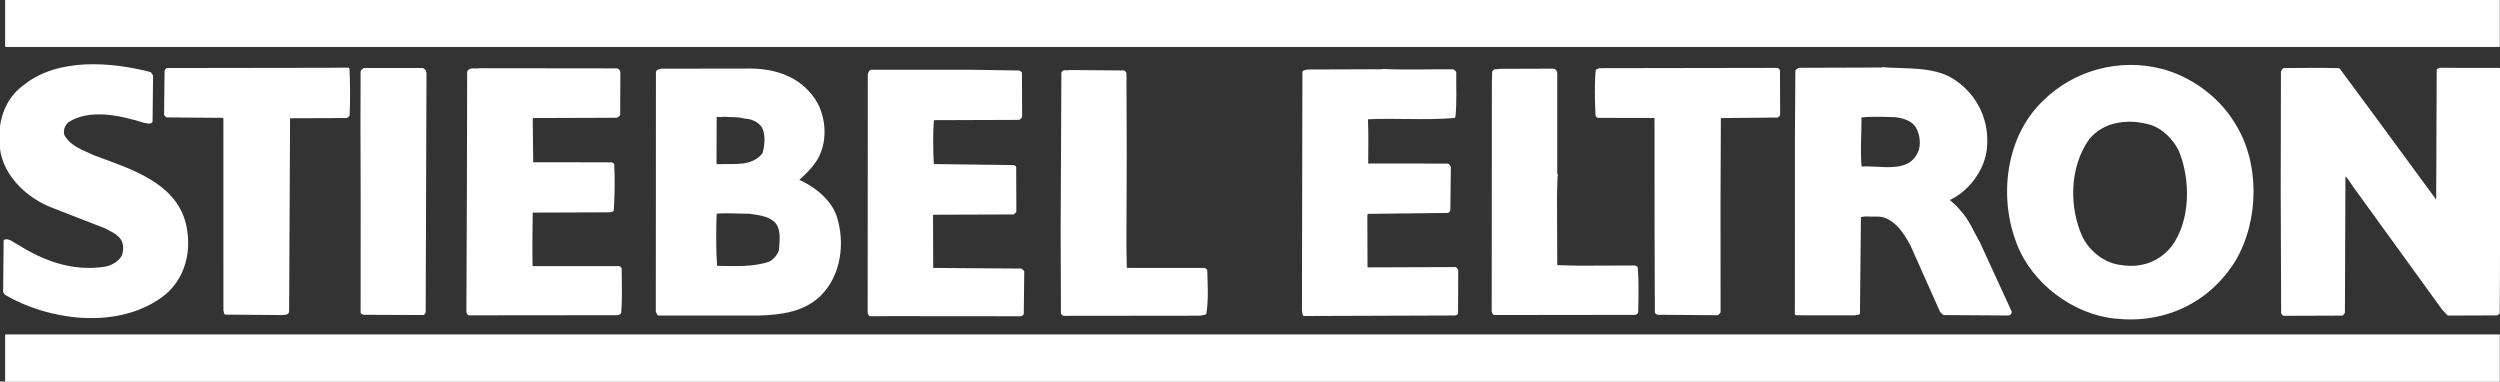 <?xml version="1.0" encoding="UTF-8" standalone="no"?><!DOCTYPE svg PUBLIC "-//W3C//DTD SVG 1.1//EN" "http://www.w3.org/Graphics/SVG/1.1/DTD/svg11.dtd"><svg width="100%" height="100%" viewBox="0 0 3250 496" version="1.1" xmlns="http://www.w3.org/2000/svg" xmlns:xlink="http://www.w3.org/1999/xlink" xml:space="preserve" style="fill-rule:evenodd;clip-rule:evenodd;stroke-linejoin:round;stroke-miterlimit:1.414;"><rect x="0" y="0" width="3250" height="496" fill="#333333" stroke="none"/><path d="M194.792,95.596l2.091,2.908l-0.625,59.171c-2.491,2.092 -5.416,0.017 -8.333,0.025c-30.033,-9.475 -72.15,-19.329 -100.833,-0.067c-4.984,5.021 -7.463,11.696 -5.35,18.771c8.387,15.384 25.487,20.746 39.675,27.363c45.479,17.341 109.708,35.033 119.496,93.75c6.375,36.229 -6,71.687 -37.184,90.962c-56.954,36.867 -140.329,25.488 -195.858,-6.816l-1.675,-2.496l0.6,-65.83c4.996,-1.27 10.016,4.13 15.021,6.196c33.408,21.134 71.791,36 115.104,29.184c8.746,-1.696 17.479,-6.313 22.867,-14.667c3.304,-7.096 3.683,-18.346 -1.755,-24.996c-5.441,-7.062 -12.95,-9.954 -20.466,-14.096l-68.009,-26.429c-35.045,-13.204 -68.071,-44.758 -68.212,-84.762c-1.346,-27.909 7.308,-54.605 31,-71.775c43.217,-34.73 111.567,-29.55 162.446,-16.396l0,0Zm229.983,-5.384c9.175,0 18.025,-0.195 27.504,-0.195c0.896,17.495 0.971,40.512 0.2,59.687l-2.075,1.671l-73.333,0.258l-2.079,1.671l-1.209,251.258c0.013,3.334 -3.741,2.096 -5.821,2.934l-74.587,-0.575l-0.846,-3.742l-0.037,-250.421l-2.921,-1.654c-23.75,0.083 -48.854,-0.583 -72.504,-0.583l-1.671,-1.663l0.637,-56.666l1.242,-1.671l207.5,-0.309Zm124.171,0.23c5.004,1.233 2.946,8.325 3.379,12.908l-1.033,302.433l-1.246,1.671l-77.084,-0.321l-2.083,-0.825l0.088,-144.583l-0.275,-100.421l0.179,-68.333l2.491,-2.509l75.584,-0.02Zm252.921,0.541c1.671,0.829 2.087,1.242 2.512,2.909l-0.225,55.004l-2.491,2.091l-108.75,0.375c-0.834,0.425 -1.663,1.259 -2.492,2.092c0,17.9 0.696,40.296 0.696,59.579l103.262,0.067l2.088,0.821c0.904,20 0.562,41.666 -0.625,59.171l-3.33,0.845l-100.416,0.35l-1.663,1.255c-0.329,25.42 -0.675,46.254 -0.17,70.837l1.67,1.654l112.917,0.029l1.254,1.246c0.067,19.167 0.963,37.496 -0.633,57.084l-2.079,1.258l-193.755,0.188l-1.254,-2.08l0.675,-167.016l0.325,-145.421c2.905,-4.175 9.163,-1.279 13.325,-2.546l179.159,0.208Zm522.929,2.767l1.671,1.242l0.196,56.666l-2.075,2.092l-112.5,0.392c-1.6,19.175 -1.109,40.837 -0.209,60l2.917,1.241l102.925,1.304l1.254,0.83l0.2,57.083l-2.075,2.092l-104.587,0.362l-1.655,2.088l0.242,70l1.671,1.245l114.587,0.85l2.088,2.08l-0.638,54.47l-1.662,1.259l-164.583,-0.142l-31.25,0.1l-1.259,-2.079l0.171,-310.004c0.829,-1.667 0.821,-3.75 2.488,-4.175l127.083,-0.025l65,1.029Zm137.504,1.604l0.367,105l-0.417,120.417l0.517,27.916l1.671,1.659l101.254,0.062l1.666,1.246c0.48,18.333 1.8,36.2 -1.05,55.383l-6.245,1.271l-177.084,0.2l-1.671,-1.241l-0.383,-108.713l0.954,-203.754c1.654,-2.921 5.829,-0.433 7.909,-1.692l71.254,0.588l1.258,1.658Zm426.663,-3.15l2.095,2.075c-0.354,18.75 0.959,37.917 -1.054,57.088c-38.321,3.045 -75.421,-0.155 -112.496,1.641l-1.245,1.671c0.908,21.246 0.279,39.071 0.279,59.996l105.346,0.054l2.091,2.496l-0.637,55.833l-1.242,1.667l-104.167,1.196c-2.912,1.262 -2.483,5.008 -2.475,7.512l0.23,64.579l2.087,1.663l114.167,-0.4l1.666,2.079l-0.22,55.829l-2.08,0.842l-195.833,0.679l-0.85,-4.996l0.279,-157.916l0.309,-152.084l4.575,-1.266l97.087,-0.342l0.417,-0.417c30.008,1.567 61.254,0.209 91.671,0.521l0,0Zm422.92,-0.642l0.2,57.505l-1.658,1.666l-74.167,0.675l-1.241,2.088l-0.454,108.337l0.083,143.75l-2.075,2.092l-77.504,-0.567l-1.671,-1.241l-0.375,-107.917l-0.084,-143.333c0.825,-1.667 -0.429,-2.913 -1.679,-3.33l-73.75,-0.158l-1.254,-1.246c-0.904,-20 -1.392,-40.412 0.217,-57.916l3.329,-1.263l230.417,-0.383l1.666,1.241Zm-292.091,-0.233c3.345,1.654 2.516,5.408 2.529,8.742l0.016,123.337c0.421,0.829 -0.825,3.338 0.846,4.163l-0.416,0l-0.742,26.671l0.312,90.833l0.838,1.662l28.754,0.734l73.333,-0.259c0.421,0.83 0.838,0.83 1.671,0.83c1.729,18.741 0.967,39.579 0.613,57.912l-1.659,1.254l-183.333,0.225l-1.262,-2.083l0.22,-296.667l0.367,-15c1.238,-2.921 4.584,-0.85 6.659,-2.108l71.254,-0.246Zm1063.12,57.138l84.566,115.125l1.663,-1.259l0.433,-116.666l0.225,-54.588l2.084,-0.842c25.604,0 51.495,0.1 76.829,0.1l-0.142,7.134l-0.746,265.421l-0.262,43.75l-1.659,1.258l-62.92,0.221l-6.688,-7.059l-115.558,-159.604c-3.767,-5.404 -7.542,-12.054 -12.975,-16.616l-0.809,6.25l-0.637,175.008l-1.663,2.087l-75.829,0.263l-1.258,-1.658l-0.567,-162.917l0.309,-150.421c0.416,-1.254 0.825,-2.087 2.07,-2.925c26.255,-0.092 45.834,-0.575 70.838,0.171l42.696,57.767Zm-469.946,256.637l-40.721,-88.612c-8.383,-14.555 -14.271,-30.367 -26.821,-43.242c-3.767,-5.404 -10.45,-9.129 -13.8,-14.121c24.963,-10.504 45.288,-37.242 48.946,-63.5c4.871,-37.521 -11.5,-72.462 -44.071,-92.35c-25.467,-14.912 -59.625,-11.458 -89.633,-13.854l0,0.417l-107.913,0.375l-2.908,2.091l-0.542,84.171l-0.075,218.75l-0.071,12.554l75.534,0.1l4.996,-0.85l1.229,-126.258c6.237,-2.517 14.996,-0.883 22.075,-1.325c22.496,-0.912 37.583,21.958 46.387,39.008l38.217,85.696l3.346,3.325l83.337,0.542c1.25,0.004 3.329,-0.838 2.488,-2.917l0,0Zm-118.213,-205.425c-14.066,28.8 -49.941,16.842 -76.604,19.017c-2.162,-22.079 -0.158,-45.833 -0.237,-67.917c14.995,-1.721 30.416,-0.941 46.25,-0.579c10.841,1.629 22.1,4.504 28.387,14.483c5.446,9.567 7.583,24.563 2.204,34.996Zm407.779,-40.171c-20.533,-33.258 -56.454,-58.554 -92.737,-68.008c-54.629,-13.975 -112.496,1.642 -152.358,40.946c-48.175,46 -57.071,123.529 -33.942,183.037c19.346,51.605 72.821,91.413 126.587,96.642c63.355,6.863 120.763,-20.004 154.325,-74.287c30.65,-52.188 31.638,-127.192 -1.875,-178.33l0,0Zm-77.77,161.938c-16.592,20.896 -41.146,29.312 -66.996,25.237c-21.258,-2.008 -41.309,-16.937 -51.796,-36.487c-18.888,-39.938 -17.825,-94.104 8.296,-130.45c20.333,-25.071 55.737,-28.108 84.516,-18.629c14.609,5.366 27.988,19.071 35.121,33.212c16.384,37.863 16.163,93.279 -9.141,127.117Zm-1739.32,-40.613c-7.575,-21.225 -30.134,-38.229 -50.163,-46.496c8.309,-7.108 16.617,-15.054 22.834,-23.829c16.583,-22.975 14.795,-58.8 -0.7,-81.246c-18.43,-27.02 -48.046,-37.333 -79.717,-38.058l-118.338,0.167c-1.662,0.841 -4.583,0.433 -4.575,2.933l-0.17,310.421l1.679,3.325l130.004,0.042c29.579,-0.938 57.9,-4.613 79.079,-25.104c26.167,-25.925 31.438,-67.613 20.067,-102.155l0,0Zm-155.871,-129.879c2.908,-2.091 7.5,-0.025 10.829,-1.287c9.171,0.8 19.167,-0.067 27.508,2.404c8.755,0.387 17.93,3.687 23.792,11.583c6.288,10.392 4.671,25.4 1.379,36.663c-14.933,18.804 -38.283,14.3 -61.616,15.212l-2.092,-2.496l0.2,-62.079Zm85.192,174.292c-2.059,7.087 -7.038,12.937 -13.692,16.712c-21.642,7.575 -46.229,5.996 -70.817,5.663c-1.746,-23.329 -1.416,-47.913 -0.666,-71.663c13.329,-1.712 29.166,-0.1 45,-0.158c11.254,1.629 22.925,2.842 32.116,9.888c11.704,9.545 8.846,26.641 8.059,39.558Z" style="fill:#fff;fill-rule:nonzero;stroke:#fff;stroke-width:4.17px;"/><path d="M7.383,0l3241.67,0l0,60.417l-3241.67,0l0,-60.417Zm0,435.417l3241.67,0l0,60.416l-3241.67,0l0,-60.416Z" style="fill:#fff;fill-rule:nonzero;stroke:#fff;stroke-width:1.25px;stroke-linejoin:miter;stroke-miterlimit:4;"/></svg>